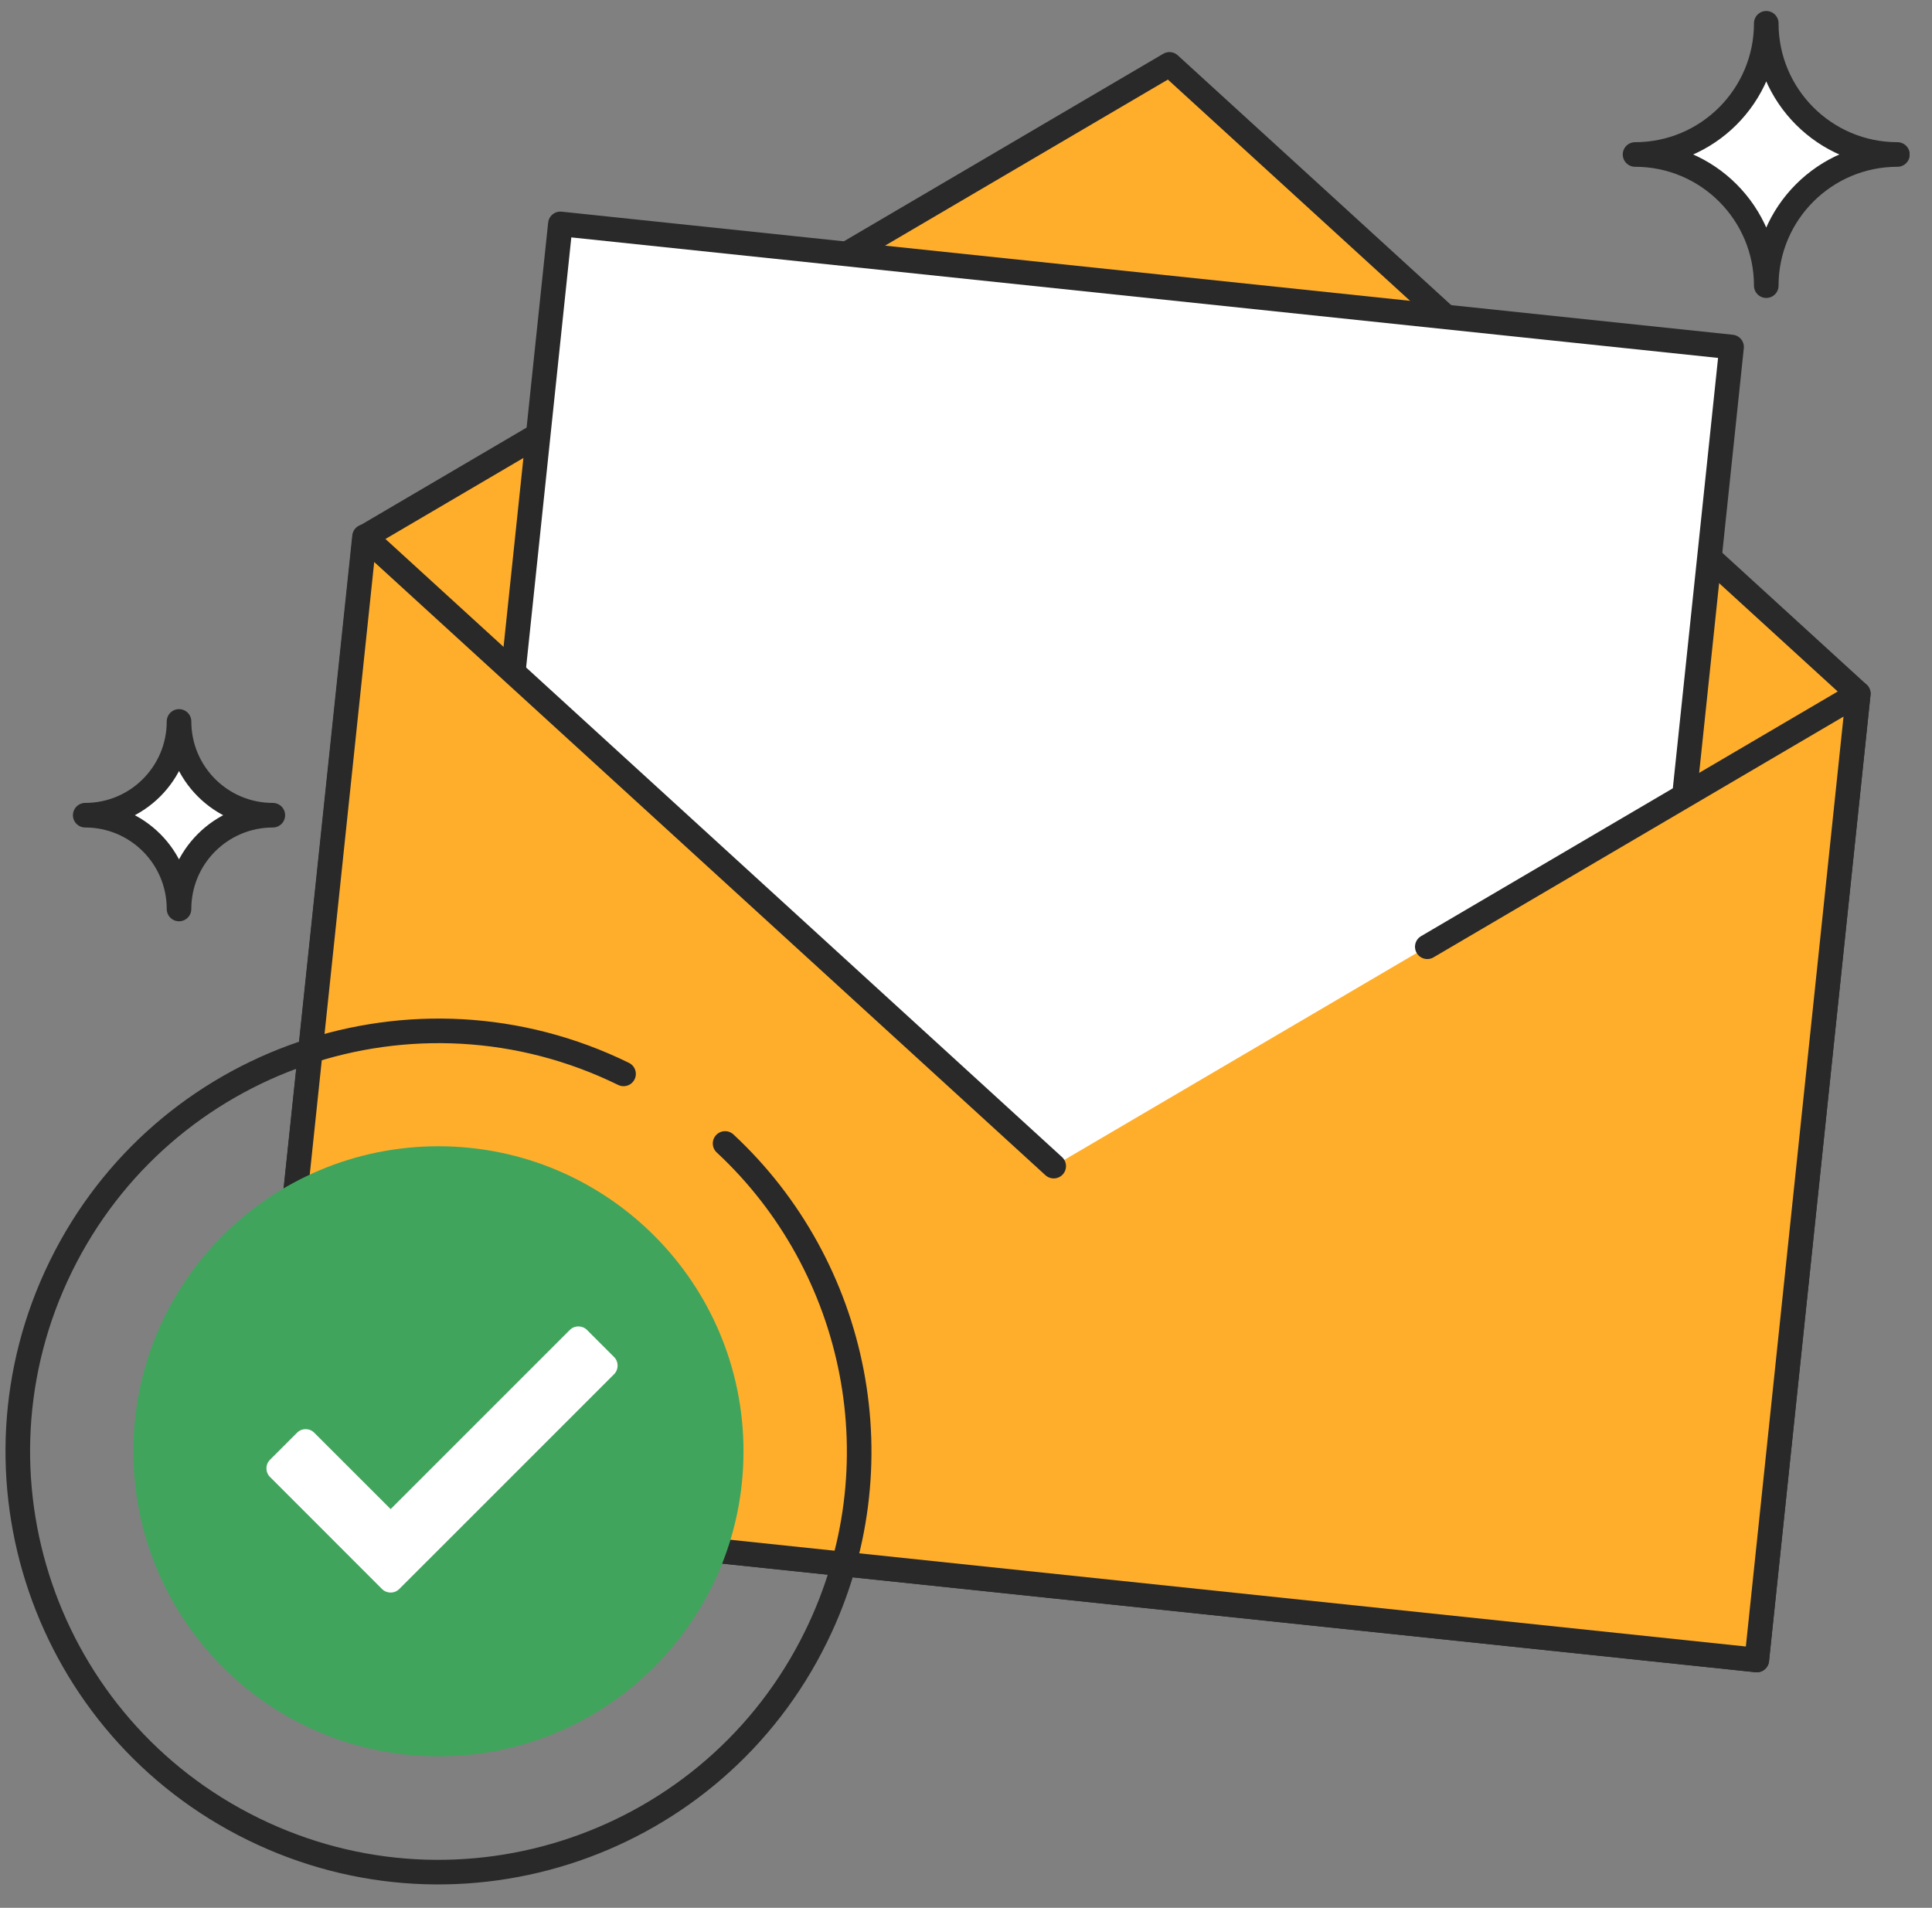 <svg width="80" height="79" viewBox="0 0 80 79" fill="none" xmlns="http://www.w3.org/2000/svg">
<rect x="0" y="0" width="80" height="79" fill="#808080" stroke="none"/>
<g id="Layer_1" clip-path="url(#clip0_1155_333)">
<path id="Vector" d="M67.704 6.397C70.701 6.397 73.137 3.967 73.137 0.964C73.137 3.96 75.566 6.397 78.57 6.397C75.573 6.397 73.137 8.826 73.137 11.829C73.137 8.833 70.708 6.397 67.704 6.397Z" fill="white" stroke="#292929" stroke-width="1.018" stroke-linecap="round" stroke-linejoin="round"/>
<g id="Group">
<path id="Vector_2" d="M48.425 2.666L15.108 22.229L10.883 62.236L72.745 68.738L76.948 28.724L48.425 2.666Z" fill="#FFAE2C"/>
<path id="Vector_3" d="M48.425 2.666L15.108 22.229L10.883 62.236L72.745 68.738L76.948 28.724L48.425 2.666Z" stroke="#292929" stroke-width="1.018" stroke-linecap="round" stroke-linejoin="round"/>
<path id="Vector_4" d="M71.701 14.368L23.204 9.271L18.372 55.243L66.869 60.34L71.701 14.368Z" fill="white" stroke="#292929" stroke-width="1.018" stroke-linecap="round" stroke-linejoin="round"/>
<path id="Vector_5" d="M43.632 48.288L15.108 22.229L15.094 22.222L10.883 62.237L72.745 68.739L76.948 28.724L43.632 48.288Z" fill="#FFAE2C"/>
<path id="Vector_6" d="M43.632 48.288L15.108 22.229L15.094 22.222L10.883 62.237L72.745 68.739L76.948 28.724L59.101 39.204" stroke="#292929" stroke-width="1.018" stroke-linecap="round" stroke-linejoin="round"/>
</g>
<g id="Group_2">
<path id="Vector_7" d="M30.024 47.349C35.5 52.44 37.26 60.709 33.791 67.77C29.558 76.41 19.122 79.974 10.489 75.741C1.849 71.509 -1.714 61.072 2.519 52.44C6.751 43.8 17.188 40.236 25.82 44.469" stroke="#292929" stroke-width="1.018" stroke-linecap="round" stroke-linejoin="round"/>
<g id="Group_3">
<path id="Vector_8" d="M18.154 72.73C25.131 72.73 30.787 67.074 30.787 60.098C30.787 53.121 25.131 47.465 18.154 47.465C11.177 47.465 5.521 53.121 5.521 60.098C5.521 67.074 11.177 72.73 18.154 72.73Z" fill="#41A45D"/>
<path id="Vector_9" d="M23.594 55.072L16.176 62.49L13.012 59.327C12.816 59.13 12.496 59.13 12.3 59.327L11.18 60.447C10.983 60.643 10.983 60.963 11.18 61.159L14.343 64.323L15.819 65.799C16.016 65.996 16.336 65.996 16.532 65.799L18.009 64.323L25.427 56.905C25.623 56.708 25.623 56.388 25.427 56.192L24.307 55.072C24.11 54.876 23.79 54.876 23.594 55.072Z" fill="white"/>
</g>
</g>
<path id="Vector_10" d="M3.529 33.757C5.675 33.757 7.413 32.019 7.413 29.873C7.413 32.019 9.151 33.757 11.297 33.757C9.151 33.757 7.413 35.495 7.413 37.64C7.413 35.495 5.675 33.757 3.529 33.757Z" fill="white" stroke="#292929" stroke-width="1.018" stroke-linecap="round" stroke-linejoin="round"/>
</g>
<defs>
<clipPath id="clip0_1155_333">
<rect width="78.844" height="77.578" fill="white" transform="translate(0.228 0.455)"/>
</clipPath>
</defs>
</svg>
